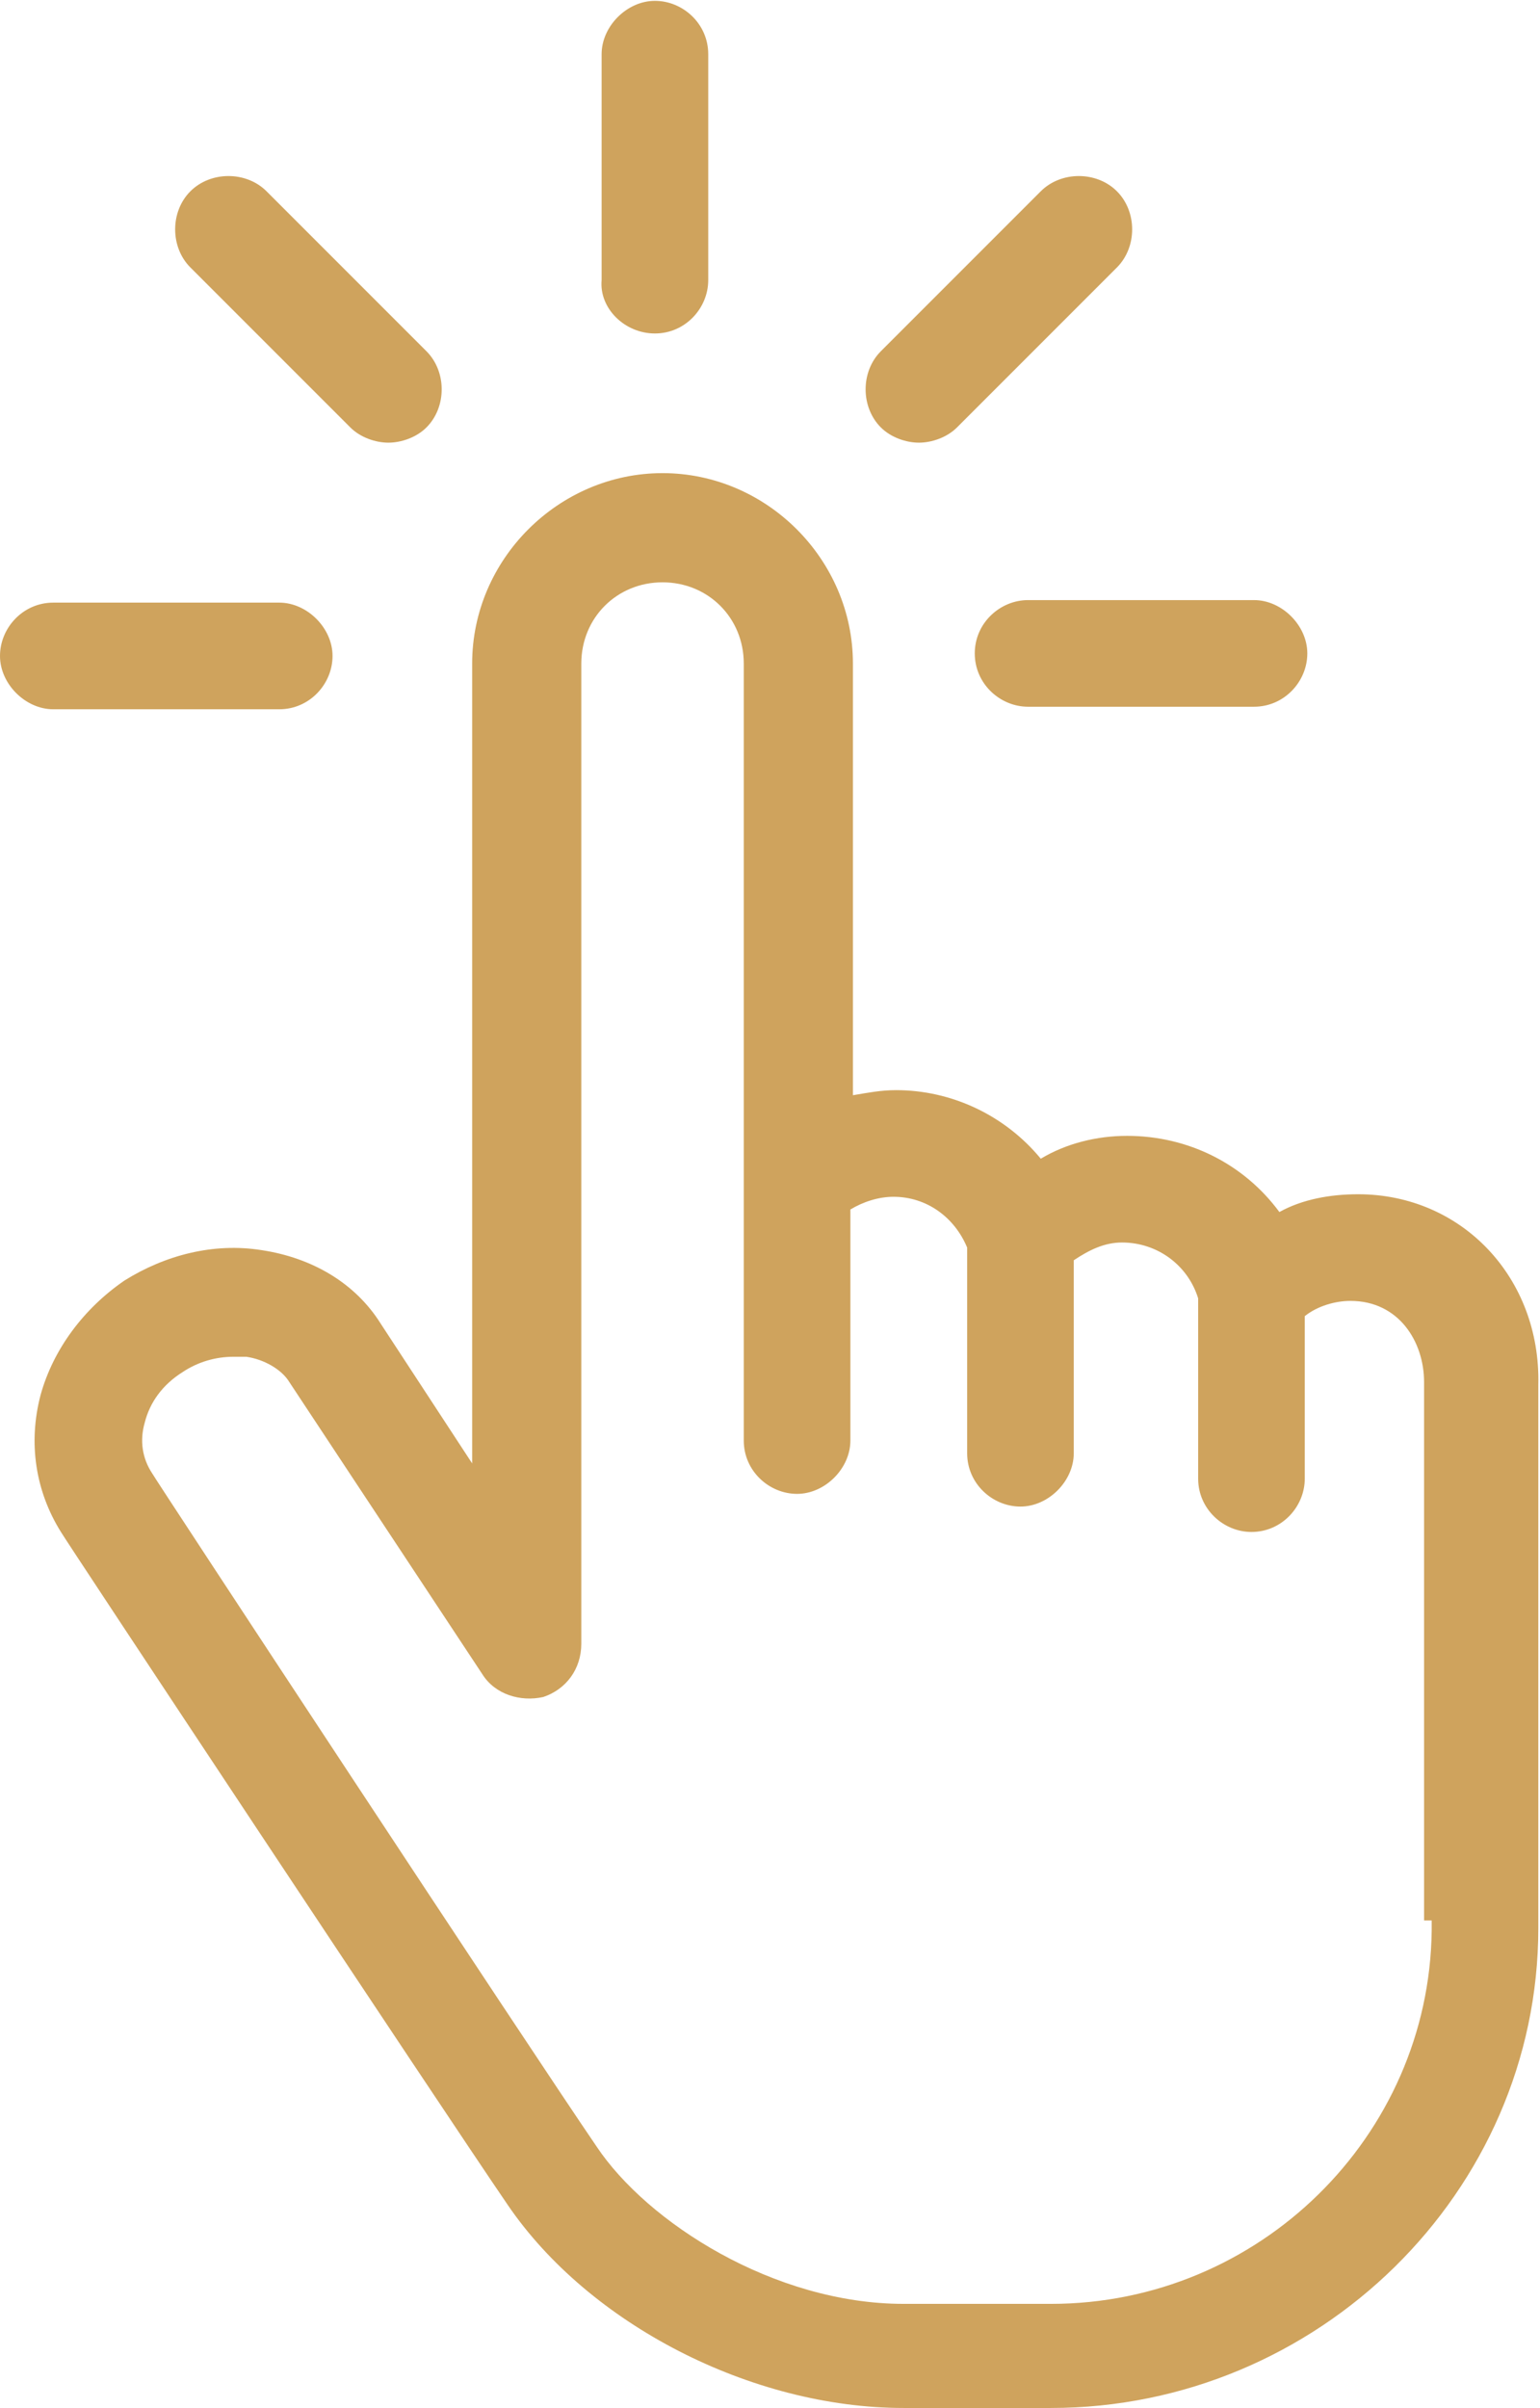 <?xml version="1.0" encoding="UTF-8"?> <svg xmlns="http://www.w3.org/2000/svg" viewBox="0 0 364 569" width="364" height="569"><defs><clipPath id="cp1"><path d="M0 0L364 0L364 569L0 569Z"></path></clipPath></defs><style> tspan { white-space:pre } .shp0 { fill: #cfa35d } </style><g id="Page 1" clip-path="url(#cp1)"><path id="Path 1" fill-rule="evenodd" class="shp0" d="M363.6 327.2L363.6 455.6C363.6 518 311.4 569 248.4 569L213.6 569C177.6 569 139.2 549.2 120 521C104.4 498.2 15 363.2 14.4 362C8.4 352.4 6.6 341 9.6 329.6C12.6 318.8 19.8 309.2 29.4 302.6C39 296.6 50.4 293.6 61.8 295.4C73.8 297.2 84 303.2 90 312.8L111.6 345.8L111.6 156.8C111.6 132.2 132 111.8 156.6 111.8C181.2 111.8 201.6 132.2 201.6 156.8L201.6 258.8C205.2 258.2 208.2 257.6 211.8 257.6C225 257.6 237.6 263.6 246 273.8C252 270.2 259.2 268.4 266.4 268.4C280.8 268.4 294 275 302.4 286.4C307.8 283.4 314.4 282.2 321 282.2C345.6 282.2 364.2 302 363.6 327.2ZM336.6 453.8L336.6 326.6C336.6 317 330.6 307.4 319.2 307.4C315.6 307.4 311.4 308.6 308.4 311L308.4 349.4C308.4 356 303 362 295.8 362C289.2 362 283.2 356.6 283.2 349.4L283.2 306.8C280.8 299 273.6 293.6 265.2 293.6C261 293.6 257.4 295.4 253.8 297.8L253.8 343.4C253.8 350 247.8 356 241.2 356C234.6 356 228.6 350.6 228.6 343.4L228.6 294.8C225.6 287.6 219 282.8 211.2 282.8C207.6 282.8 204 284 201 285.8L201 340.4C201 347 195 353 188.4 353C181.8 353 175.8 347.6 175.8 340.4L175.8 156.8C175.8 146 167.4 137.6 156.6 137.6C145.8 137.6 137.4 146 137.4 156.8L137.4 388.4C137.4 394.4 133.8 399.2 128.4 401C123 402.2 117 400.4 114 395.6L68.4 326.6C66.6 323.6 62.4 321.2 58.2 320.6L55.2 320.6C51 320.6 46.8 321.8 43.2 324.2C38.4 327.2 35.4 331.4 34.2 336.2C33 340.4 33.6 344.6 36 348.2C36.6 349.4 125.4 484.4 141 507.2C153 525.2 183 544.4 213.6 544.4L248.4 544.4C297.6 544.4 337.8 504.8 338.4 456.2L338.4 453.8L336.6 453.8ZM142.2 66.2L142.2 12.8C142.2 6.2 148.2 0.2 154.8 0.2C161.4 0.2 167.4 5.6 167.4 12.8L167.4 66.2C167.4 72.8 162 78.8 154.8 78.8C147.6 78.8 141.6 72.8 142.2 66.2ZM45 63.2C40.2 58.4 40.2 50 45 45.2C49.8 40.4 58.2 40.4 63 45.2L100.8 83C105.6 87.8 105.6 96.2 100.8 101C98.4 103.4 94.8 104.6 91.8 104.6C88.8 104.6 85.2 103.4 82.8 101L45 63.2ZM12.6 167.6C6 167.6 0 161.6 0 155C0 148.4 5.4 142.4 12.6 142.4L66 142.4C72.6 142.4 78.6 148.4 78.6 155C78.6 161.6 73.2 167.6 66 167.6L12.6 167.6ZM243 141.8L296.4 141.8C303 141.8 309 147.8 309 154.4C309 161 303.6 167 296.4 167L243 167C236.4 167 230.4 161.6 230.4 154.4C230.4 147.2 236.4 141.8 243 141.8ZM208.2 101C203.4 96.2 203.4 87.8 208.2 83L246 45.2C250.8 40.4 259.2 40.4 264 45.2C268.8 50 268.8 58.4 264 63.2L226.2 101C223.8 103.4 220.2 104.6 217.2 104.6C214.2 104.6 210.6 103.4 208.2 101Z"></path></g></svg> 